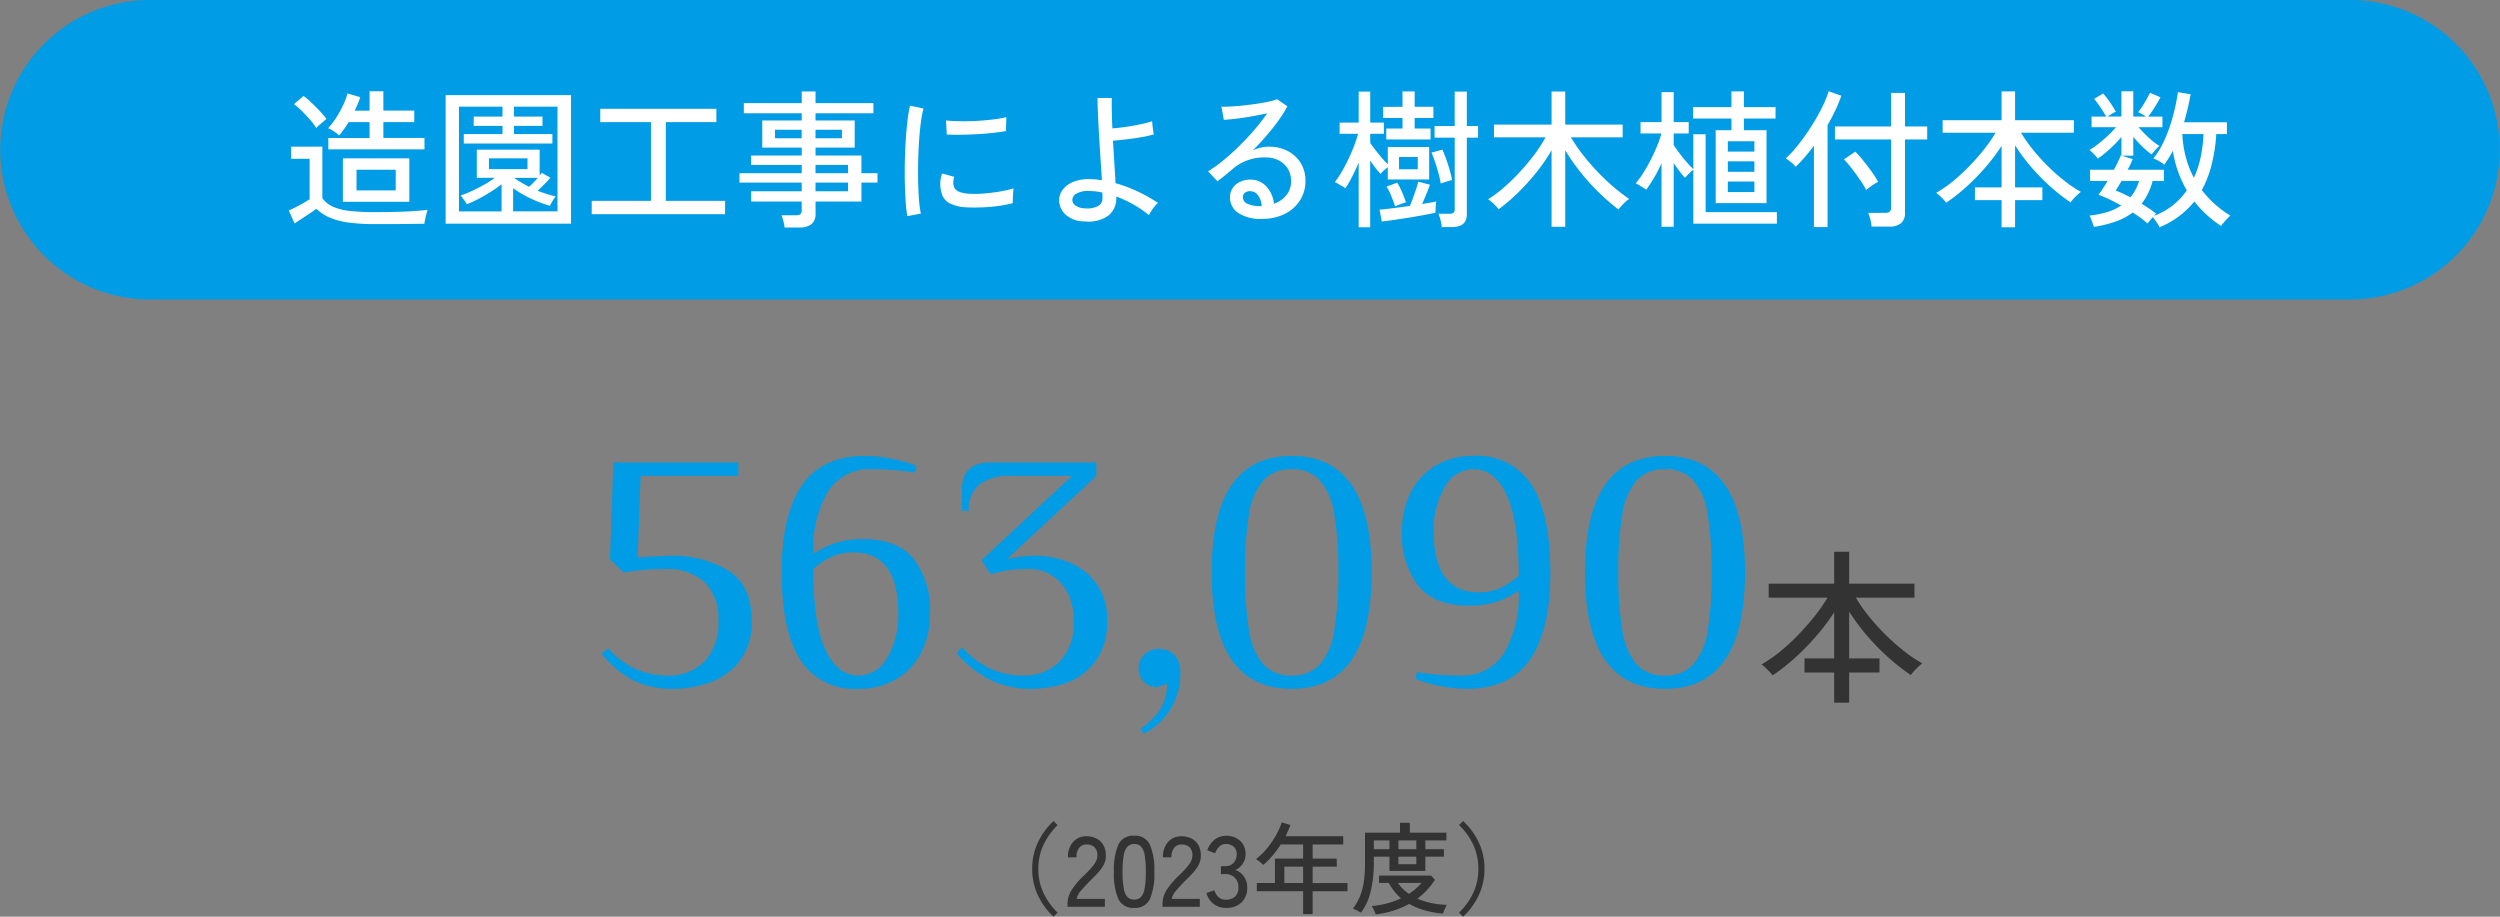 <svg xmlns="http://www.w3.org/2000/svg" width="300" height="109.999" viewBox="0 0 300 109.999">
  <rect x="0" y="0" width="300" height="109.999" fill="#808080" stroke="none"/>
  <g id="グループ_17358" data-name="グループ 17358" transform="translate(-17520 16161.588)">
    <path id="パス_34719" data-name="パス 34719" d="M-.9,1.429V-2.185H-4.46v-1.7H-.9V-9.412A25.5,25.5,0,0,1-3.01-6.607,29.127,29.127,0,0,1-5.58-3.972a23.971,23.971,0,0,1-2.7,2.126q-.14-.18-.39-.449T-9.18-2.8a3.776,3.776,0,0,0-.44-.359A15.989,15.989,0,0,0-7.39-4.7,24.691,24.691,0,0,0-5.2-6.717q1.06-1.1,1.97-2.246A19.248,19.248,0,0,0-1.7-11.169H-8.76v-1.677H-.9V-16.68H.9v3.833H8.74v1.677H1.7A18.832,18.832,0,0,0,3.28-8.913a26.671,26.671,0,0,0,1.99,2.2A25.876,25.876,0,0,0,7.47-4.77,16.719,16.719,0,0,0,9.68-3.283a3.949,3.949,0,0,0-.46.379q-.28.26-.53.539a5.41,5.41,0,0,0-.39.479A24.443,24.443,0,0,1,5.53-4.062,27.865,27.865,0,0,1,2.98-6.687,25.139,25.139,0,0,1,.9-9.492v5.61H4.54v1.7H.9V1.429Z" transform="translate(17741 -16078.699)" fill="#333"/>
    <path id="パス_34720" data-name="パス 34720" d="M-60.2.752A10.4,10.4,0,0,1-65.04-.286,12.378,12.378,0,0,1-68.8-3.441l.76-.679a10.073,10.073,0,0,0,3.28,2.476,9.479,9.479,0,0,0,3.96.8A5.908,5.908,0,0,0-56.5-2.5a6.59,6.59,0,0,0,1.7-4.932,6.053,6.053,0,0,0-1.66-4.632,6.669,6.669,0,0,0-4.74-1.557,27.488,27.488,0,0,0-3.4.2l-1.6.2-1.6-1.6.4-11.58h15v1.6H-64.12l-.36,9.783,1.28-.08q2.28-.12,2.8-.12a12.758,12.758,0,0,1,6.72,1.737q2.88,1.737,2.88,6.05a7.446,7.446,0,0,1-1.54,4.971A8.044,8.044,0,0,1-56,.053,13.357,13.357,0,0,1-60.2.752Zm22.2,0a7.692,7.692,0,0,1-6.96-3.474Q-47.2-6.2-47.2-13.224q0-6.988,2.46-10.482T-37.2-27.2A17.639,17.639,0,0,1-31-26l-.2.8a32.69,32.69,0,0,0-5.2-.4,5.837,5.837,0,0,0-5.26,2.7A13.739,13.739,0,0,0-43.4-15.42a10.293,10.293,0,0,1,2.62-1.318,10.61,10.61,0,0,1,3.38-.479q4.08,0,6.04,2.376A10.1,10.1,0,0,1-29.4-8.233,10.263,10.263,0,0,1-30.36-3.8,7.818,7.818,0,0,1-33.28-.506,8.554,8.554,0,0,1-38,.752Zm0-1.6a3.935,3.935,0,0,0,3.5-2.2,10.005,10.005,0,0,0,1.3-5.191q0-7.387-5.4-7.387a6.23,6.23,0,0,0-2.56.5,8.777,8.777,0,0,0-2.24,1.5q0,6.589,1.44,9.683T-38-.845Zm20.84,1.6a11.106,11.106,0,0,1-5.06-1.1A13.049,13.049,0,0,1-26.2-3.521l.64-.719A10.64,10.64,0,0,0-22.2-1.684a9.454,9.454,0,0,0,4.04.839A5.908,5.908,0,0,0-13.86-2.5a6.59,6.59,0,0,0,1.7-4.932,7.018,7.018,0,0,0-.76-3.394,5.25,5.25,0,0,0-1.96-2.1,4.865,4.865,0,0,0-2.48-.7,18.447,18.447,0,0,0-2.48.12q-.8.12-2.32.479L-23.2-14.7l10.84-10.1h-7.4a5.786,5.786,0,0,0-3.72,1.038,3.821,3.821,0,0,0-1.28,3.155h-.8v-2.6q0-3.195,3.4-3.195H-9.44v1.6l-10.72,9.983a14.588,14.588,0,0,1,3.6-.4,10.925,10.925,0,0,1,3.52.659,7.757,7.757,0,0,1,3.4,2.4A7.06,7.06,0,0,1-8.16-7.434,7.73,7.73,0,0,1-9.66-2.4,7.517,7.517,0,0,1-13.2.093,12.854,12.854,0,0,1-17.16.752Zm13,4.792a7.993,7.993,0,0,0,2.4-2.376A5.628,5.628,0,0,0-.96.153l-1.2.4A2.125,2.125,0,0,1-3.72-.086a2.117,2.117,0,0,1-.64-1.557,2.325,2.325,0,0,1,.68-1.717A2.333,2.333,0,0,1-1.96-4.04,2.493,2.493,0,0,1-.06-3.3a2.87,2.87,0,0,1,.7,2.056,7.982,7.982,0,0,1-4.4,7.387ZM14,.752q-9.6,0-9.6-13.976T14-27.2q9.6,0,9.6,13.976T14,.752Zm0-1.6a4.378,4.378,0,0,0,3.38-1.318A7.968,7.968,0,0,0,19.1-6.176a40.069,40.069,0,0,0,.5-7.048,40.069,40.069,0,0,0-.5-7.048,7.968,7.968,0,0,0-1.72-4.013A4.378,4.378,0,0,0,14-25.6a4.378,4.378,0,0,0-3.38,1.318A7.968,7.968,0,0,0,8.9-20.272a40.069,40.069,0,0,0-.5,7.048,40.069,40.069,0,0,0,.5,7.048,7.968,7.968,0,0,0,1.72,4.013A4.378,4.378,0,0,0,14-.845ZM35.04.752a17.639,17.639,0,0,1-6.2-1.2l.2-.8a32.69,32.69,0,0,0,5.2.4,5.837,5.837,0,0,0,5.26-2.7,13.739,13.739,0,0,0,1.74-7.487A10.293,10.293,0,0,1,38.62-9.71a10.61,10.61,0,0,1-3.38.479q-4.08,0-6.04-2.376a10.1,10.1,0,0,1-1.96-6.609,10.263,10.263,0,0,1,.96-4.432,7.818,7.818,0,0,1,2.92-3.294A8.554,8.554,0,0,1,35.84-27.2a7.679,7.679,0,0,1,6.96,3.494q2.24,3.494,2.24,10.482T42.58-2.742Q40.12.752,35.04.752Zm1.4-11.58a6.23,6.23,0,0,0,2.56-.5,8.777,8.777,0,0,0,2.24-1.5q0-6.589-1.44-9.683T35.84-25.6a3.935,3.935,0,0,0-3.5,2.2,10.005,10.005,0,0,0-1.3,5.191Q31.04-10.828,36.44-10.828ZM58.8.752q-9.6,0-9.6-13.976T58.8-27.2q9.6,0,9.6,13.976T58.8.752Zm0-1.6a4.378,4.378,0,0,0,3.38-1.318A7.968,7.968,0,0,0,63.9-6.176a40.069,40.069,0,0,0,.5-7.048,40.069,40.069,0,0,0-.5-7.048,7.968,7.968,0,0,0-1.72-4.013A4.378,4.378,0,0,0,58.8-25.6a4.378,4.378,0,0,0-3.38,1.318,7.968,7.968,0,0,0-1.72,4.013,40.069,40.069,0,0,0-.5,7.048,40.069,40.069,0,0,0,.5,7.048,7.968,7.968,0,0,0,1.72,4.013A4.378,4.378,0,0,0,58.8-.845Z" transform="translate(17661 -16079.68)" fill="#009ce5"/>
    <path id="_563_090_-_アウトライン" data-name="563,090 - アウトライン" d="M-3.919,6.8l-.933-1.4.412-.278A7.54,7.54,0,0,0-2.186,2.906,4.918,4.918,0,0,0-1.5.858l-.58.193H-2.16A2.618,2.618,0,0,1-4.074.266a2.609,2.609,0,0,1-.786-1.91,2.817,2.817,0,0,1,.826-2.07A2.827,2.827,0,0,1-1.96-4.54,2.984,2.984,0,0,1,.3-3.645a3.361,3.361,0,0,1,.837,2.4A8.483,8.483,0,0,1-3.514,6.577ZM-.46-.54V.152a6.143,6.143,0,0,1-.874,3.276q-.066.107-.137.212A7.449,7.449,0,0,0,.14-1.245,2.377,2.377,0,0,0-.423-2.959,2,2,0,0,0-1.96-3.541a1.836,1.836,0,0,0-1.366.533A1.83,1.83,0,0,0-3.86-1.645a1.623,1.623,0,0,0,.494,1.2,1.618,1.618,0,0,0,1.13.491ZM58.8,1.25A8.661,8.661,0,0,1,51.188-2.46C49.537-4.864,48.7-8.485,48.7-13.225s.837-8.361,2.488-10.764A8.661,8.661,0,0,1,58.8-27.7a8.661,8.661,0,0,1,7.612,3.711c1.651,2.4,2.488,6.025,2.488,10.764S68.063-4.864,66.412-2.46A8.661,8.661,0,0,1,58.8,1.25Zm0-27.952a7.621,7.621,0,0,0-6.788,3.277c-1.534,2.234-2.312,5.665-2.312,10.2s.778,7.966,2.312,10.2A7.621,7.621,0,0,0,58.8.252a7.621,7.621,0,0,0,6.788-3.277c1.534-2.234,2.312-5.665,2.312-10.2s-.778-7.966-2.312-10.2A7.621,7.621,0,0,0,58.8-26.7ZM35.04,1.25A18.218,18.218,0,0,1,28.664.021l-.418-.156.42-1.675.453.073a32.341,32.341,0,0,0,5.12.393,5.324,5.324,0,0,0,4.84-2.467,12.475,12.475,0,0,0,1.643-6.3,10.956,10.956,0,0,1-1.943.872,11.152,11.152,0,0,1-3.54.505c-2.864,0-5.026-.861-6.426-2.558a10.619,10.619,0,0,1-2.074-6.926,10.8,10.8,0,0,1,1.008-4.645,8.345,8.345,0,0,1,3.1-3.5A9.083,9.083,0,0,1,35.84-27.7a8.182,8.182,0,0,1,7.381,3.724c1.539,2.4,2.319,6.017,2.319,10.751S44.682-4.86,42.989-2.456C41.258,0,38.583,1.25,35.04,1.25Zm-5.2-1.874a16.754,16.754,0,0,0,5.2.876c3.244,0,5.576-1.074,7.131-3.282,1.572-2.233,2.369-5.663,2.369-10.2s-.727-7.976-2.161-10.213c-1.408-2.2-3.547-3.264-6.539-3.264a8.1,8.1,0,0,0-4.45,1.179,7.361,7.361,0,0,0-2.738,3.087,9.815,9.815,0,0,0-.912,4.22,9.668,9.668,0,0,0,1.846,6.291c1.2,1.456,3.1,2.194,5.654,2.194a10.167,10.167,0,0,0,3.22-.453,9.841,9.841,0,0,0,2.493-1.254l.787-.55v.959a14.276,14.276,0,0,1-1.82,7.758A6.334,6.334,0,0,1,34.24-.347,34.049,34.049,0,0,1,29.843-.624ZM14,1.25A8.661,8.661,0,0,1,6.388-2.46C4.737-4.864,3.9-8.485,3.9-13.225s.837-8.361,2.488-10.764A8.661,8.661,0,0,1,14-27.7a8.661,8.661,0,0,1,7.612,3.711c1.651,2.4,2.488,6.025,2.488,10.764S23.263-4.864,21.612-2.46A8.661,8.661,0,0,1,14,1.25ZM14-26.7a7.621,7.621,0,0,0-6.788,3.277C5.678-21.191,4.9-17.759,4.9-13.225s.778,7.966,2.312,10.2A7.621,7.621,0,0,0,14,.252a7.621,7.621,0,0,0,6.788-3.277c1.534-2.234,2.312-5.665,2.312-10.2s-.778-7.966-2.312-10.2A7.621,7.621,0,0,0,14-26.7ZM-17.16,1.25A11.65,11.65,0,0,1-22.445.1a13.605,13.605,0,0,1-4.133-3.294l-.287-.331,1.3-1.461.374.412a10.193,10.193,0,0,0,3.2,2.439,9,9,0,0,0,3.829.792A5.38,5.38,0,0,0-14.209-2.86,6.15,6.15,0,0,0-12.66-7.435a6.562,6.562,0,0,0-.7-3.156,4.783,4.783,0,0,0-1.773-1.9,4.394,4.394,0,0,0-2.228-.631,18.106,18.106,0,0,0-2.406.114c-.517.077-1.284.236-2.279.471l-.351.083-1.446-2.331,10.213-9.518H-19.76a5.343,5.343,0,0,0-3.4.926,3.325,3.325,0,0,0-1.1,2.767v.5h-1.8v-3.095a3.621,3.621,0,0,1,1.007-2.759A4.091,4.091,0,0,1-22.16-26.9H-8.94v2.313l-9.639,8.976a17.885,17.885,0,0,1,2.019-.108,11.471,11.471,0,0,1,3.683.686A8.285,8.285,0,0,1-9.259-12.49a7.57,7.57,0,0,1,1.6,5.055A8.242,8.242,0,0,1-9.272-2.088,8.042,8.042,0,0,1-13.046.567,13.413,13.413,0,0,1-17.16,1.25ZM-25.027-3A12.086,12.086,0,0,0-21.995-.793,10.663,10.663,0,0,0-17.16.252a12.415,12.415,0,0,0,3.806-.635,7.06,7.06,0,0,0,3.306-2.336A7.288,7.288,0,0,0-8.66-7.435a6.614,6.614,0,0,0-1.361-4.409A7.3,7.3,0,0,0-13.2-14.09a10.483,10.483,0,0,0-3.357-.632,14.161,14.161,0,0,0-3.476.384l-.465-.848L-9.94-25.022V-25.9H-22.16a3.152,3.152,0,0,0-2.207.663,2.681,2.681,0,0,0-.693,2.032v1.022A3.784,3.784,0,0,1-23.8-24.154,6.285,6.285,0,0,1-19.76-25.3h8.668L-22.559-14.617l.635,1.024c.854-.2,1.529-.333,2.01-.405a18.7,18.7,0,0,1,2.554-.125,5.381,5.381,0,0,1,2.732.767,5.765,5.765,0,0,1,2.147,2.289,7.538,7.538,0,0,1,.821,3.632,7.091,7.091,0,0,1-1.851,5.289,6.418,6.418,0,0,1-4.649,1.8,9.993,9.993,0,0,1-4.251-.885A10.511,10.511,0,0,1-25.027-3ZM-38,1.25a8.2,8.2,0,0,1-7.38-3.7C-46.92-4.84-47.7-8.464-47.7-13.225c0-4.742.858-8.365,2.551-10.769,1.731-2.459,4.406-3.706,7.949-3.706a18.218,18.218,0,0,1,6.376,1.23l.418.156-.42,1.675-.453-.073A32.341,32.341,0,0,0-36.4-25.1a5.324,5.324,0,0,0-4.84,2.467,12.475,12.475,0,0,0-1.643,6.3,10.956,10.956,0,0,1,1.943-.872,11.152,11.152,0,0,1,3.54-.505c2.864,0,5.026.861,6.426,2.558A10.619,10.619,0,0,1-28.9-8.233a10.8,10.8,0,0,1-1.008,4.645,8.345,8.345,0,0,1-3.1,3.5A9.082,9.082,0,0,1-38,1.25Zm.8-27.952c-3.244,0-5.576,1.074-7.131,3.282-1.572,2.233-2.369,5.663-2.369,10.2,0,4.566.727,8.009,2.16,10.232C-43.132-.809-40.993.252-38,.252A8.1,8.1,0,0,0-33.55-.926a7.361,7.361,0,0,0,2.738-3.087,9.815,9.815,0,0,0,.912-4.22,9.668,9.668,0,0,0-1.846-6.291c-1.2-1.456-3.1-2.194-5.654-2.194a10.167,10.167,0,0,0-3.22.453,9.841,9.841,0,0,0-2.493,1.254l-.787.55v-.959a14.276,14.276,0,0,1,1.82-7.758A6.334,6.334,0,0,1-36.4-26.1a34.049,34.049,0,0,1,4.4.277A16.754,16.754,0,0,0-37.2-26.7ZM-60.2,1.25A10.934,10.934,0,0,1-65.271.156a12.928,12.928,0,0,1-3.914-3.279l-.308-.37L-68-4.823l.334.368A9.625,9.625,0,0,0-64.553-2.1a9.027,9.027,0,0,0,3.753.754A5.38,5.38,0,0,0-56.849-2.86,6.15,6.15,0,0,0-55.3-7.435,5.609,5.609,0,0,0-56.8-11.7a6.223,6.223,0,0,0-4.4-1.422,27.114,27.114,0,0,0-3.338.2l-1.843.23-1.927-1.923.424-12.279H-51.9v2.6H-63.638l-.322,8.752.729-.045c1.548-.081,2.472-.121,2.831-.121a13.308,13.308,0,0,1,6.979,1.809c2.071,1.249,3.121,3.428,3.121,6.477a7.957,7.957,0,0,1-1.658,5.294A8.573,8.573,0,0,1-55.843.526,13.918,13.918,0,0,1-60.2,1.25ZM-68.1-3.4A11.593,11.593,0,0,0-64.809-.73,9.953,9.953,0,0,0-60.2.252a12.92,12.92,0,0,0,4.043-.674,7.588,7.588,0,0,0,3.435-2.364A7,7,0,0,0-51.3-7.435c0-2.712-.863-4.552-2.639-5.622A12.323,12.323,0,0,0-60.4-14.722c-.336,0-1.27.04-2.774.119L-65-14.489l.4-10.815h11.7v-.6H-66.917l-.376,10.881,1.273,1.271,1.357-.169a28.12,28.12,0,0,1,3.462-.2,7.174,7.174,0,0,1,5.082,1.693,6.551,6.551,0,0,1,1.818,5,7.091,7.091,0,0,1-1.851,5.289A6.418,6.418,0,0,1-60.8-.347a10.018,10.018,0,0,1-4.167-.843,10.35,10.35,0,0,1-3.1-2.233ZM58.8-.347a4.876,4.876,0,0,1-3.747-1.478,8.478,8.478,0,0,1-1.844-4.261,40.739,40.739,0,0,1-.508-7.139,40.739,40.739,0,0,1,.508-7.139,8.477,8.477,0,0,1,1.844-4.261A4.876,4.876,0,0,1,58.8-26.1a4.876,4.876,0,0,1,3.747,1.478,8.477,8.477,0,0,1,1.844,4.261,40.737,40.737,0,0,1,.508,7.139,40.737,40.737,0,0,1-.508,7.139,8.477,8.477,0,0,1-1.844,4.261A4.876,4.876,0,0,1,58.8-.347Zm0-24.758a3.869,3.869,0,0,0-3.013,1.157,7.535,7.535,0,0,0-1.6,3.765,39.787,39.787,0,0,0-.492,6.957,39.787,39.787,0,0,0,.492,6.957,7.535,7.535,0,0,0,1.6,3.765A3.869,3.869,0,0,0,58.8-1.345,3.869,3.869,0,0,0,61.813-2.5a7.535,7.535,0,0,0,1.6-3.765,39.785,39.785,0,0,0,.492-6.957,39.785,39.785,0,0,0-.492-6.957,7.535,7.535,0,0,0-1.6-3.765A3.869,3.869,0,0,0,58.8-25.1ZM14-.347a4.876,4.876,0,0,1-3.747-1.478A8.478,8.478,0,0,1,8.408-6.086,40.739,40.739,0,0,1,7.9-13.225a40.738,40.738,0,0,1,.508-7.139,8.478,8.478,0,0,1,1.844-4.261A4.876,4.876,0,0,1,14-26.1a4.876,4.876,0,0,1,3.747,1.478,8.477,8.477,0,0,1,1.844,4.261,40.737,40.737,0,0,1,.508,7.139,40.737,40.737,0,0,1-.508,7.139,8.477,8.477,0,0,1-1.844,4.261A4.876,4.876,0,0,1,14-.347ZM14-25.1a3.869,3.869,0,0,0-3.013,1.157,7.535,7.535,0,0,0-1.6,3.765A39.786,39.786,0,0,0,8.9-13.225a39.787,39.787,0,0,0,.492,6.957,7.535,7.535,0,0,0,1.6,3.765A3.869,3.869,0,0,0,14-1.345,3.869,3.869,0,0,0,17.013-2.5a7.535,7.535,0,0,0,1.6-3.765,39.785,39.785,0,0,0,.492-6.957,39.785,39.785,0,0,0-.492-6.957,7.534,7.534,0,0,0-1.6-3.765A3.869,3.869,0,0,0,14-25.1ZM-38-.347c-1.884,0-3.369-1.138-4.413-3.384C-43.4-5.85-43.9-9.179-43.9-13.624v-.223l.167-.149a9.313,9.313,0,0,1,2.369-1.581A6.753,6.753,0,0,1-38.6-16.12a5.185,5.185,0,0,1,4.454,2.052A9.875,9.875,0,0,1-32.7-8.233a10.54,10.54,0,0,1-1.37,5.445A4.42,4.42,0,0,1-38-.347ZM-42.9-13.4c.016,4.185.485,7.295,1.393,9.247.879,1.888,2.026,2.806,3.507,2.806A3.441,3.441,0,0,0-34.93-3.3,9.561,9.561,0,0,0-33.7-8.233c0-4.635-1.6-6.888-4.9-6.888a5.764,5.764,0,0,0-2.356.456A8.113,8.113,0,0,0-42.9-13.4ZM36.44-10.33a5.185,5.185,0,0,1-4.454-2.052,9.875,9.875,0,0,1-1.446-5.835,10.54,10.54,0,0,1,1.37-5.445A4.42,4.42,0,0,1,35.84-26.1c1.884,0,3.369,1.138,4.413,3.384.986,2.12,1.487,5.449,1.487,9.894v.223l-.167.149A9.313,9.313,0,0,1,39.2-10.872,6.753,6.753,0,0,1,36.44-10.33ZM35.84-25.1a3.441,3.441,0,0,0-3.07,1.951,9.561,9.561,0,0,0-1.23,4.937c0,4.635,1.6,6.888,4.9,6.888a5.764,5.764,0,0,0,2.356-.456,8.113,8.113,0,0,0,1.943-1.268c-.016-4.184-.485-7.295-1.393-9.247C38.468-24.187,37.321-25.1,35.84-25.1Z" transform="translate(17661 -16079.679)" fill="rgba(0,0,0,0)"/>
    <path id="パス_34721" data-name="パス 34721" d="M-24.576,1.168a8.3,8.3,0,0,1-1.86-2.534,7.331,7.331,0,0,1-.7-3.2,7.332,7.332,0,0,1,.7-3.2,8.3,8.3,0,0,1,1.86-2.534l.492.479a8.3,8.3,0,0,0-1.7,2.378A6.679,6.679,0,0,0-26.4-4.57a6.679,6.679,0,0,0,.612,2.881,8.3,8.3,0,0,0,1.7,2.378ZM-22.9-.018V-.353a3.159,3.159,0,0,1,.51-1.7A9.232,9.232,0,0,1-20.9-3.791q.408-.4.762-.785a4.825,4.825,0,0,0,.582-.773,1.557,1.557,0,0,0,.24-.743,1.363,1.363,0,0,0-.324-1.054,1.332,1.332,0,0,0-.984-.347,1.067,1.067,0,0,0-.876.4,1.78,1.78,0,0,0-.324,1.144h-1.02A2.641,2.641,0,0,1-22.23-7.8a2.069,2.069,0,0,1,1.6-.677,2.6,2.6,0,0,1,1.23.282,1.975,1.975,0,0,1,.828.821,2.523,2.523,0,0,1,.27,1.306,2.262,2.262,0,0,1-.276,1.048,4.716,4.716,0,0,1-.684.94q-.42.455-.936.958-.576.587-1.05,1.132A2.2,2.2,0,0,0-21.8-.964h3.384v.946Zm8,.132a1.928,1.928,0,0,1-1.9-1.066,7.672,7.672,0,0,1-.528-3.258,7.716,7.716,0,0,1,.528-3.264,1.927,1.927,0,0,1,1.9-1.072,1.916,1.916,0,0,1,1.884,1.072A7.715,7.715,0,0,1-12.48-4.21a7.672,7.672,0,0,1-.528,3.258A1.918,1.918,0,0,1-14.892.114Zm0-.994a1.1,1.1,0,0,0,.81-.305,1.975,1.975,0,0,0,.444-1.036A11.239,11.239,0,0,0-13.5-4.21a11.328,11.328,0,0,0-.138-2,1.975,1.975,0,0,0-.444-1.036,1.1,1.1,0,0,0-.81-.305,1.1,1.1,0,0,0-.8.305,1.974,1.974,0,0,0-.456,1.036,10.865,10.865,0,0,0-.144,2,10.78,10.78,0,0,0,.144,1.989A1.974,1.974,0,0,0-15.7-1.186,1.1,1.1,0,0,0-14.892-.88Zm3.4.863V-.353a3.159,3.159,0,0,1,.51-1.7A9.232,9.232,0,0,1-9.5-3.791q.408-.4.762-.785a4.825,4.825,0,0,0,.582-.773,1.557,1.557,0,0,0,.24-.743,1.363,1.363,0,0,0-.324-1.054,1.332,1.332,0,0,0-.984-.347,1.067,1.067,0,0,0-.876.4,1.78,1.78,0,0,0-.324,1.144h-1.02A2.641,2.641,0,0,1-10.83-7.8a2.069,2.069,0,0,1,1.6-.677A2.6,2.6,0,0,1-8-8.194a1.975,1.975,0,0,1,.828.821A2.523,2.523,0,0,1-6.9-6.067a2.262,2.262,0,0,1-.276,1.048,4.716,4.716,0,0,1-.684.94q-.42.455-.936.958-.576.587-1.05,1.132A2.2,2.2,0,0,0-10.4-.964H-7.02v.946Zm7.6.132A2.322,2.322,0,0,1-5.364-.359a2.519,2.519,0,0,1-.864-1.312l.948-.323a1.887,1.887,0,0,0,.24.509,1.5,1.5,0,0,0,.444.437,1.205,1.205,0,0,0,.672.18A1.631,1.631,0,0,0-2.8-1.234a1.462,1.462,0,0,0,.408-1.144,1.526,1.526,0,0,0-.438-1.138A1.6,1.6,0,0,0-4-3.947h-.492v-.946H-4a1.321,1.321,0,0,0,1.038-.4A1.452,1.452,0,0,0-2.6-6.295a1.111,1.111,0,0,0-.4-.97,1.538,1.538,0,0,0-.918-.288,1.006,1.006,0,0,0-.6.18,1.619,1.619,0,0,0-.42.437,2.328,2.328,0,0,0-.252.5l-.936-.371A2.719,2.719,0,0,1-5.22-8.092,2.172,2.172,0,0,1-3.9-8.535a2.448,2.448,0,0,1,1.71.593,2.066,2.066,0,0,1,.654,1.611,2.023,2.023,0,0,1-.336,1.15,2.009,2.009,0,0,1-.888.743,2.1,2.1,0,0,1,1.032.791,2.212,2.212,0,0,1,.4,1.306A2.457,2.457,0,0,1-1.986-.569,2.529,2.529,0,0,1-3.9.114ZM5.376.857V-1.886H-.18v-.982H1.992V-5.8H5.376V-7.493H2.688a12.651,12.651,0,0,1-.972,1.324A8.526,8.526,0,0,1,.588-5.049Q.444-5.181.192-5.4a2.643,2.643,0,0,0-.48-.335A8.078,8.078,0,0,0,1.05-7.038,10.813,10.813,0,0,0,2.124-8.607a8.182,8.182,0,0,0,.684-1.545l1.044.323q-.12.335-.27.671t-.318.671h6.924v.994H6.516V-5.8H9.408v.97H6.516v1.965H10.7v.982H6.516V.857ZM3.12-2.869H5.376V-4.833H3.12ZM12.312.689a5.031,5.031,0,0,0-.48-.27Q11.556.282,11.352.2a6.564,6.564,0,0,0,.816-1.408,7.409,7.409,0,0,0,.48-1.761A15.578,15.578,0,0,0,12.8-5.337v-3.57H17v-1.186H18.18v1.186h4.392v.922H20.04V-6.93h2.232v.9H20.04v1.713H15.732V-6.031H13.86v.647a14.41,14.41,0,0,1-.39,3.564A6.851,6.851,0,0,1,12.312.689Zm1.764.2a1.77,1.77,0,0,0-.108-.3Q13.884.4,13.782.2A2.014,2.014,0,0,0,13.6-.1a11.277,11.277,0,0,0,1.89-.335,9.778,9.778,0,0,0,1.638-.6A6.276,6.276,0,0,1,15.66-2.881H14.484v-.875h6.252l.456.5a8.625,8.625,0,0,1-.96,1.234A8.584,8.584,0,0,1,19.092-1a8.012,8.012,0,0,0,1.746.551,10.882,10.882,0,0,0,1.794.2,1.529,1.529,0,0,0-.162.288q-.1.216-.192.431A2.158,2.158,0,0,0,22.164.8,11.769,11.769,0,0,1,19.926.4,8.33,8.33,0,0,1,18.1-.365,10.8,10.8,0,0,1,14.076.893ZM16.812-6.93H18.96V-7.984H16.812Zm1.26,5.355a6.778,6.778,0,0,0,.81-.6,7.262,7.262,0,0,0,.7-.7H16.752A4.776,4.776,0,0,0,18.072-1.575ZM13.86-6.93h1.872V-7.984H13.86Zm2.952,1.8H18.96v-.9H16.812Zm7.764,6.3L24.084.689a8.1,8.1,0,0,0,1.71-2.378A6.735,6.735,0,0,0,26.4-4.57a6.735,6.735,0,0,0-.606-2.881,8.1,8.1,0,0,0-1.71-2.378l.492-.479a8.3,8.3,0,0,1,1.86,2.534,7.332,7.332,0,0,1,.7,3.2,7.332,7.332,0,0,1-.7,3.2A8.3,8.3,0,0,1,24.576,1.168Z" transform="translate(17671 -16052.757)" fill="#333"/>
    <path id="パス_34722" data-name="パス 34722" d="M18,0H282a17.969,17.969,0,1,1,0,35.938H18A17.969,17.969,0,1,1,18,0Z" transform="translate(17520 -16161.588)" fill="#009ce5"/>
    <path id="パス_34723" data-name="パス 34723" d="M-109.854-1.769V-6.98h7.974v5.211ZM-111.6-8.058V-9.424h4.95v-1.9h-2.52a12.14,12.14,0,0,1-1.134,1.6,4.128,4.128,0,0,0-.63-.5,3.721,3.721,0,0,0-.7-.377,7.867,7.867,0,0,0,.963-1.24,13.891,13.891,0,0,0,.828-1.491,8.565,8.565,0,0,0,.549-1.438l1.53.449q-.126.377-.3.791t-.369.827h1.782V-15.03h1.656v2.318h3.708v1.384h-3.708v1.9h4.932v1.366Zm5.562,8.967A22.714,22.714,0,0,1-109.206.72a8.6,8.6,0,0,1-2.232-.593,5.583,5.583,0,0,1-1.6-1.051q-.306.234-.792.557t-.981.647q-.495.323-.837.557l-.7-1.563q.306-.126.783-.368t.954-.512q.477-.27.765-.467V-6.926h-2.214V-8.381h3.744V-2.2a3.114,3.114,0,0,0,1.224,1,6.633,6.633,0,0,0,2.016.521,25.508,25.508,0,0,0,3.042.153q2.178,0,3.735-.072t2.619-.2a3.986,3.986,0,0,0-.144.458q-.09.332-.162.674a4.957,4.957,0,0,0-.09.539q-.45,0-1.161.009L-102.78.9q-.828.009-1.674.009Zm-2.178-4.043h4.7v-2.48h-4.7Zm-4.824-7.493a8.725,8.725,0,0,0-.756-.988q-.468-.539-.972-1.042a7.914,7.914,0,0,0-.954-.827l1.152-.988a11.149,11.149,0,0,1,.963.827q.531.5,1.017,1.024a10.181,10.181,0,0,1,.774.916q-.126.09-.378.305t-.5.431A3.931,3.931,0,0,0-113.04-10.628ZM-97.524.855V-14.563h15.048V.855Zm1.6-1.473h5.112V-3.871a15.375,15.375,0,0,1-1.323.925q-.729.458-1.467.845a13.709,13.709,0,0,1-1.386.638,1.422,1.422,0,0,0-.18-.314q-.144-.207-.3-.422a2.6,2.6,0,0,0-.261-.323,12.127,12.127,0,0,0,1.287-.512q.729-.332,1.485-.755a11.941,11.941,0,0,0,1.332-.854h-2.16V-8.022h7.542v3.091L-86.1-5.1a.931.931,0,0,0,.1-.153l1.044.593a9.8,9.8,0,0,1-.72.791q-.432.431-.81.773a14.573,14.573,0,0,0,2.178.683,2.2,2.2,0,0,0-.243.323q-.153.234-.279.467A2.505,2.505,0,0,0-85-1.284a14.667,14.667,0,0,1-2.286-.863A12.746,12.746,0,0,1-89.424-3.4V-.619H-84.1v-12.56h-5.22v1.186h3.42v1.114h-3.42v.988h4.608v1.132H-95.346V-9.891H-90.7v-.988h-3.456v-1.114H-90.7v-1.186h-5.22Zm3.6-5.067H-87.7V-6.98h-4.626Zm4.806,2.12q.252-.216.531-.5t.513-.575H-89.3q.4.288.846.557T-87.516-3.566Zm7.524,3.288v-1.6h7.11v-9.452h-6.084v-1.6h13.932v1.6H-71.1v9.452h7.11v1.6Zm23.148,1.6a5.4,5.4,0,0,0-.144-.764,4.686,4.686,0,0,0-.234-.71h1.728a.9.9,0,0,0,.54-.126.589.589,0,0,0,.162-.485V-1.8h-6.066V-3.027h6.066V-4.069h-7.47V-5.2h7.47v-.988h-6.084V-7.321h6.084v-.952h-4.734v-3.252h4.734v-.863H-61.74V-13.61h6.948v-1.4h1.656v1.4h6.948v1.222h-6.948v.863h4.7v3.252h-4.7v.952h5.508V-5.2H-45.7v1.132h-1.926V-1.8h-5.508V-.367A1.579,1.579,0,0,1-53.622.918a2.3,2.3,0,0,1-1.494.4Zm3.708-4.349h3.906V-4.069h-3.906Zm0-2.174h3.906v-.988h-3.906ZM-58-9.388h3.2v-1.024H-58Zm4.86,0h3.168v-1.024h-3.168ZM-42.12-.044a16.538,16.538,0,0,1-.2-1.734q-.072-1.033-.1-2.264t0-2.543q.027-1.312.108-2.57t.207-2.327A16.148,16.148,0,0,1-41.8-13.3l1.62.341a12.562,12.562,0,0,0-.315,1.662q-.135,1.015-.216,2.228t-.108,2.5q-.027,1.285,0,2.48t.108,2.165A13.777,13.777,0,0,0-40.5-.349Zm7.074-1.06a4.807,4.807,0,0,1-1.98-.476A1.876,1.876,0,0,1-38-2.793a3.745,3.745,0,0,1,.054-2.372l1.458.4a2.212,2.212,0,0,0-.117.728,1.373,1.373,0,0,0,.135.584q.288.611,1.728.719a12.255,12.255,0,0,0,1.8-.027q.99-.081,1.944-.243a12.431,12.431,0,0,0,1.638-.377,4.782,4.782,0,0,0-.063.53q-.027.35-.036.7t-.009.548a15.03,15.03,0,0,1-1.9.359q-1,.126-1.944.153T-35.046-1.1Zm-2.34-8.733-.09-1.689q.666.072,1.62.09t2-.036q1.044-.054,2-.171a14.425,14.425,0,0,0,1.62-.279l-.054,1.671q-.7.126-1.638.225t-1.944.153q-1.008.054-1.926.063T-37.386-9.837ZM-20.826.585a3.364,3.364,0,0,1-2.3-.809A2.354,2.354,0,0,1-23.9-1.966a2.057,2.057,0,0,1,.45-1.285,3.015,3.015,0,0,1,1.287-.925,4.845,4.845,0,0,1,1.989-.305,6.976,6.976,0,0,1,.711.036q.351.036.693.09-.072-1.132-.162-2.5t-.171-2.74q-.081-1.375-.135-2.579t-.054-2.048h1.71q-.018.665,0,1.617t.072,2.031q.7-.054,1.593-.18t1.737-.305a13.557,13.557,0,0,0,1.44-.377q0,.144.036.467t.081.647q.045.323.081.467a12.683,12.683,0,0,1-1.476.332q-.882.153-1.791.261t-1.629.162q.072,1.366.162,2.713T-17.136-4a17.106,17.106,0,0,1,2.709,1.015,17.708,17.708,0,0,1,2.385,1.357,2.685,2.685,0,0,0-.4.413,6.237,6.237,0,0,0-.423.584,3.872,3.872,0,0,0-.261.458A14,14,0,0,0-17.046-2.4v.234a2.576,2.576,0,0,1-.909,2.022A4.044,4.044,0,0,1-20.826.585Zm.054-1.563a2.759,2.759,0,0,0,1.5-.261,1.016,1.016,0,0,0,.567-.943v-.323q0-.18-.018-.377a7.941,7.941,0,0,0-.828-.135,7.67,7.67,0,0,0-.828-.045,2.724,2.724,0,0,0-1.449.314A.892.892,0,0,0-22.32-2a.841.841,0,0,0,.378.683A2.187,2.187,0,0,0-20.772-.978ZM.486.28A4.777,4.777,0,0,1-2.457-.457,2.225,2.225,0,0,1-3.4-2.272,1.975,1.975,0,0,1-3.06-3.44a2.169,2.169,0,0,1,.9-.737A2.815,2.815,0,0,1-.99-4.428a2.557,2.557,0,0,1,1.953.818,3.533,3.533,0,0,1,.909,2.075A3.233,3.233,0,0,0,3.33-2.514a2.621,2.621,0,0,0,.594-1.77A2.721,2.721,0,0,0,3.537-5.74a2.708,2.708,0,0,0-1.071-.988A3.357,3.357,0,0,0,.882-7.088,5.8,5.8,0,0,0-3.042-5.74q-.324.288-.864.728t-1.008.782l-1.116-1.2A15.409,15.409,0,0,0-4.212-6.728q.972-.791,1.935-1.743T-.45-10.43a22.166,22.166,0,0,0,1.512-1.959q-.756.18-1.728.35t-1.9.288q-.927.117-1.575.153l-.288-1.581q.486.018,1.215-.027t1.548-.135q.819-.09,1.6-.207t1.4-.261a5.644,5.644,0,0,0,.909-.27l1.242.845a13.284,13.284,0,0,1-1.071,1.716Q1.764-10.61.972-9.693T-.666-7.932a4.856,4.856,0,0,1,.918-.323,4.011,4.011,0,0,1,.972-.126,4.876,4.876,0,0,1,2.3.521A3.961,3.961,0,0,1,5.085-6.423a3.981,3.981,0,0,1,.567,2.138A4.277,4.277,0,0,1,5-1.939,4.561,4.561,0,0,1,3.177-.313,5.838,5.838,0,0,1,.486.28ZM.18-1.248H.4A2.376,2.376,0,0,0-.036-2.541a1.149,1.149,0,0,0-.954-.5.983.983,0,0,0-.621.189.652.652,0,0,0-.243.548.848.848,0,0,0,.468.737A3.363,3.363,0,0,0,.18-1.248ZM12.042,1.286V-6.459q-.378.88-.783,1.68a11.58,11.58,0,0,1-.819,1.393,2.541,2.541,0,0,0-.378-.252q-.252-.144-.495-.288a2.644,2.644,0,0,0-.387-.2A13.814,13.814,0,0,0,10.3-5.893,21.844,21.844,0,0,0,11.3-8a17.531,17.531,0,0,0,.675-1.923H9.756v-1.348h2.286v-3.72h1.386v3.72h1.638v1.348H13.428v1.1q.252.359.612.827t.747.925a9.963,9.963,0,0,0,.747.8V-8.345H20.5v3.9H15.534V-5.92q-.234.18-.5.422a3.281,3.281,0,0,0-.369.386,9.466,9.466,0,0,1-.612-.728q-.324-.422-.63-.872v8Zm9.972-.018a4.822,4.822,0,0,0-.081-.53Q21.87.424,21.78.127a4.149,4.149,0,0,0-.162-.458H22.9a.863.863,0,0,0,.513-.117.552.552,0,0,0,.153-.458V-9.46H21.15v-1.4h2.412v-4.133H25.02v4.133h1.35v1.4H25.02V-.277q0,1.545-1.782,1.545ZM15.354-9.244v-1.312H17.3v-1.276H14.976v-1.33H17.3v-1.851h1.458v1.851h2.25v1.33h-2.25v1.276h1.908v1.312ZM14.814.6l-.27-1.42q.63-.054,1.62-.18t2.016-.27q.18-.4.369-.925t.369-1.06a9.495,9.495,0,0,0,.27-.925l1.4.359q-.144.449-.414,1.105T19.656-1.5q.522-.09.963-.162t.747-.144a2.016,2.016,0,0,0-.063.386q-.027.279-.036.557t-.009.4q-.5.126-1.341.279T18.126.127Q17.172.28,16.29.406T14.814.6Zm7.074-4.564q-.09-.539-.27-1.213t-.4-1.339q-.225-.665-.441-1.15l1.314-.359a18.6,18.6,0,0,1,.666,1.77,17.36,17.36,0,0,1,.5,1.878q-.234.054-.675.189T21.888-3.961ZM16.416-1.212q-.162-.5-.441-1.195a7.419,7.419,0,0,0-.585-1.177l1.278-.485a9.33,9.33,0,0,1,.594,1.177,12.661,12.661,0,0,1,.45,1.195q-.144.036-.405.126t-.513.189A3.082,3.082,0,0,0,16.416-1.212Zm.468-4.456h2.25V-7.142h-2.25Zm18.306,6.9V-7.95A20.846,20.846,0,0,1,33.372-5.3a26.824,26.824,0,0,1-2.205,2.435A22.35,22.35,0,0,1,28.836-.87a3.136,3.136,0,0,0-.342-.4q-.234-.243-.486-.467a3.017,3.017,0,0,0-.432-.332A15.139,15.139,0,0,0,29.5-3.512a23.9,23.9,0,0,0,1.9-1.851A26.144,26.144,0,0,0,33.12-7.429,18.3,18.3,0,0,0,34.47-9.5H28.278v-1.527H35.19v-3.971h1.638v3.971h6.894V-9.5h-6.21a21.171,21.171,0,0,0,1.854,2.615A27.024,27.024,0,0,0,41.787-4.3,23.1,23.1,0,0,0,44.5-2.11a2.836,2.836,0,0,0-.441.35q-.261.243-.5.5a4.052,4.052,0,0,0-.342.422,25.546,25.546,0,0,1-2.4-2.093,26.409,26.409,0,0,1-2.2-2.444A24.09,24.09,0,0,1,36.828-7.95V1.232ZM54.882-1.607v-8.751h1.89v-1.4H52.164v-1.366h4.608v-1.887h1.494v1.887h3.8v1.366h-3.8v1.4h2.718v8.751Zm-6.5,2.839V-6.387a18.111,18.111,0,0,1-1.836,3.181,5.738,5.738,0,0,0-.612-.413,6.984,6.984,0,0,0-.648-.359,12.056,12.056,0,0,0,.945-1.312q.477-.755.9-1.6t.747-1.644a11.526,11.526,0,0,0,.486-1.429h-2.5v-1.366h2.52v-3.594h1.458v3.594h1.8v1.366h-1.8v1.4q.288.413.693.961t.855,1.06q.45.512.81.854V-9.873h1.476V-.529h8.55V.855H52.2V-5.614a5.514,5.514,0,0,0-.549.494q-.333.332-.459.476a8.544,8.544,0,0,1-.639-.782Q50.2-5.9,49.842-6.4V1.232ZM56.34-2.937h3.186V-4.195H56.34Zm0-2.426h3.186V-6.62H56.34Zm0-2.426h3.186v-1.24H56.34Zm17.244,9A4.918,4.918,0,0,0,73.44.352a4.423,4.423,0,0,0-.252-.791h2.034a.849.849,0,0,0,.54-.135.618.618,0,0,0,.162-.494V-9.244H69.192v-1.563h6.732v-4.025H77.6v4.025h2.664v1.563H77.6V-.475A1.594,1.594,0,0,1,77.121.81a2.266,2.266,0,0,1-1.485.4Zm-6.912.054V-8.489q-.54.719-1.1,1.366t-1.08,1.15a4.541,4.541,0,0,0-.558-.53,4.754,4.754,0,0,0-.648-.476,10.923,10.923,0,0,0,1.188-1.24q.63-.755,1.26-1.662t1.179-1.851q.549-.943.945-1.8a10.067,10.067,0,0,0,.576-1.5l1.53.539a17.86,17.86,0,0,1-.711,1.725q-.423.9-.945,1.8V1.268Zm6.264-4.456a10.894,10.894,0,0,0-.729-1.2q-.477-.7-1-1.375a11.583,11.583,0,0,0-.936-1.087l1.368-.934a13.306,13.306,0,0,1,.945,1.069q.513.638,1,1.312a11.008,11.008,0,0,1,.792,1.249,3.883,3.883,0,0,0-.459.261q-.3.189-.576.4T72.936-3.188ZM89.19,1.286V-1.966h-3.2V-3.494h3.2V-8.471a22.946,22.946,0,0,1-1.9,2.525,26.215,26.215,0,0,1-2.313,2.372,21.574,21.574,0,0,1-2.43,1.914q-.126-.162-.351-.4t-.459-.458a3.4,3.4,0,0,0-.4-.323,14.39,14.39,0,0,0,2.007-1.384A22.222,22.222,0,0,0,85.32-6.045q.954-.988,1.773-2.022a17.324,17.324,0,0,0,1.377-1.986H82.116v-1.509H89.19v-3.45h1.62v3.45h7.056v1.509H91.53a16.949,16.949,0,0,0,1.422,2.031,24,24,0,0,0,1.791,1.977,23.288,23.288,0,0,0,1.98,1.752,15.048,15.048,0,0,0,1.989,1.339,3.555,3.555,0,0,0-.414.341q-.252.234-.477.485a4.87,4.87,0,0,0-.351.431,22,22,0,0,1-2.493-1.959,25.079,25.079,0,0,1-2.3-2.363A22.625,22.625,0,0,1,90.81-8.543v5.049h3.276v1.527H90.81V1.286Zm18.954,0a5.059,5.059,0,0,0-.333-.575,4.514,4.514,0,0,0-.477-.629q-.18.2-.36.413t-.27.341a12.487,12.487,0,0,0-1.782-1.312A7.637,7.637,0,0,1,102.888.6a14.533,14.533,0,0,1-2.628.647q-.036-.144-.135-.422T99.918.271a2.216,2.216,0,0,0-.18-.386,11.709,11.709,0,0,0,2.106-.413,6.112,6.112,0,0,0,1.692-.791q-.72-.413-1.422-.746t-1.3-.548a8.267,8.267,0,0,0,.513-.719q.279-.431.585-.934H99.81V-5.614h2.862q.27-.5.486-.961t.342-.764l.072.018V-9.549a13.94,13.94,0,0,1-1.377,1.429,15.909,15.909,0,0,1-1.449,1.177,2.406,2.406,0,0,0-.3-.359q-.207-.216-.4-.413a2.306,2.306,0,0,0-.306-.27,10.208,10.208,0,0,0,1.062-.737q.576-.449,1.143-.979a12.625,12.625,0,0,0,.981-1.015H99.99v-1.276h1.746q-.288-.521-.693-1.123a10.505,10.505,0,0,0-.747-1l1.08-.647a7.482,7.482,0,0,1,.549.674q.3.4.558.809t.423.71a2.968,2.968,0,0,0-.495.252q-.3.18-.513.323h1.674V-15.03h1.422v3.037h1.53q-.216-.144-.5-.305a2.841,2.841,0,0,0-.45-.216,10.957,10.957,0,0,0,.792-1.168q.4-.665.63-1.168l1.26.539q-.27.521-.684,1.186a11.349,11.349,0,0,1-.792,1.132h1.71v1.276h-2.862a14.617,14.617,0,0,0,1.215,1.249,7.819,7.819,0,0,0,1.3,1,3.347,3.347,0,0,0-.495.476q-.315.35-.459.548a11.334,11.334,0,0,1-1.125-.961,14.009,14.009,0,0,1-1.071-1.159V-7.3h-1.368l1.314.413q-.126.288-.279.611t-.351.665h4.356v1.348h-1.35A7.627,7.627,0,0,1,106-1.535q.468.288.909.584t.819.6q-.036.036-.1.108t-.153.162a8.141,8.141,0,0,0,2.268-1.267,8.6,8.6,0,0,0,1.674-1.788,13.389,13.389,0,0,1-1.674-4.744q-.234.449-.5.872t-.531.8a3.961,3.961,0,0,0-.6-.422,3.176,3.176,0,0,0-.711-.332A9.557,9.557,0,0,0,108.5-8.687a16.163,16.163,0,0,0,.864-2.084,22.234,22.234,0,0,0,.612-2.165q.243-1.069.369-1.986l1.53.252q-.144.827-.342,1.671t-.45,1.689h5.148v1.42h-1.278A19.814,19.814,0,0,1,114.39-6.2a13.039,13.039,0,0,1-1.17,3.028,12.362,12.362,0,0,0,3.42,3.055,5.216,5.216,0,0,0-.4.4q-.234.261-.441.494a1.575,1.575,0,0,0-.261.359,12.791,12.791,0,0,1-1.773-1.375A13.682,13.682,0,0,1,112.32-1.8,10.422,10.422,0,0,1,108.144,1.286Zm4.122-5.93a11.583,11.583,0,0,0,.819-2.507,16.527,16.527,0,0,0,.333-2.74H110.88a13.254,13.254,0,0,0,.423,2.785A11.607,11.607,0,0,0,112.266-4.644Zm-7.614,2.336a5.468,5.468,0,0,0,.6-.9,6.042,6.042,0,0,0,.441-1.06H103.59q-.2.341-.378.629t-.324.521q.414.162.864.368T104.652-2.308Z" transform="translate(17671 -16135.606)" fill="#fff"/>
  </g>
</svg>
